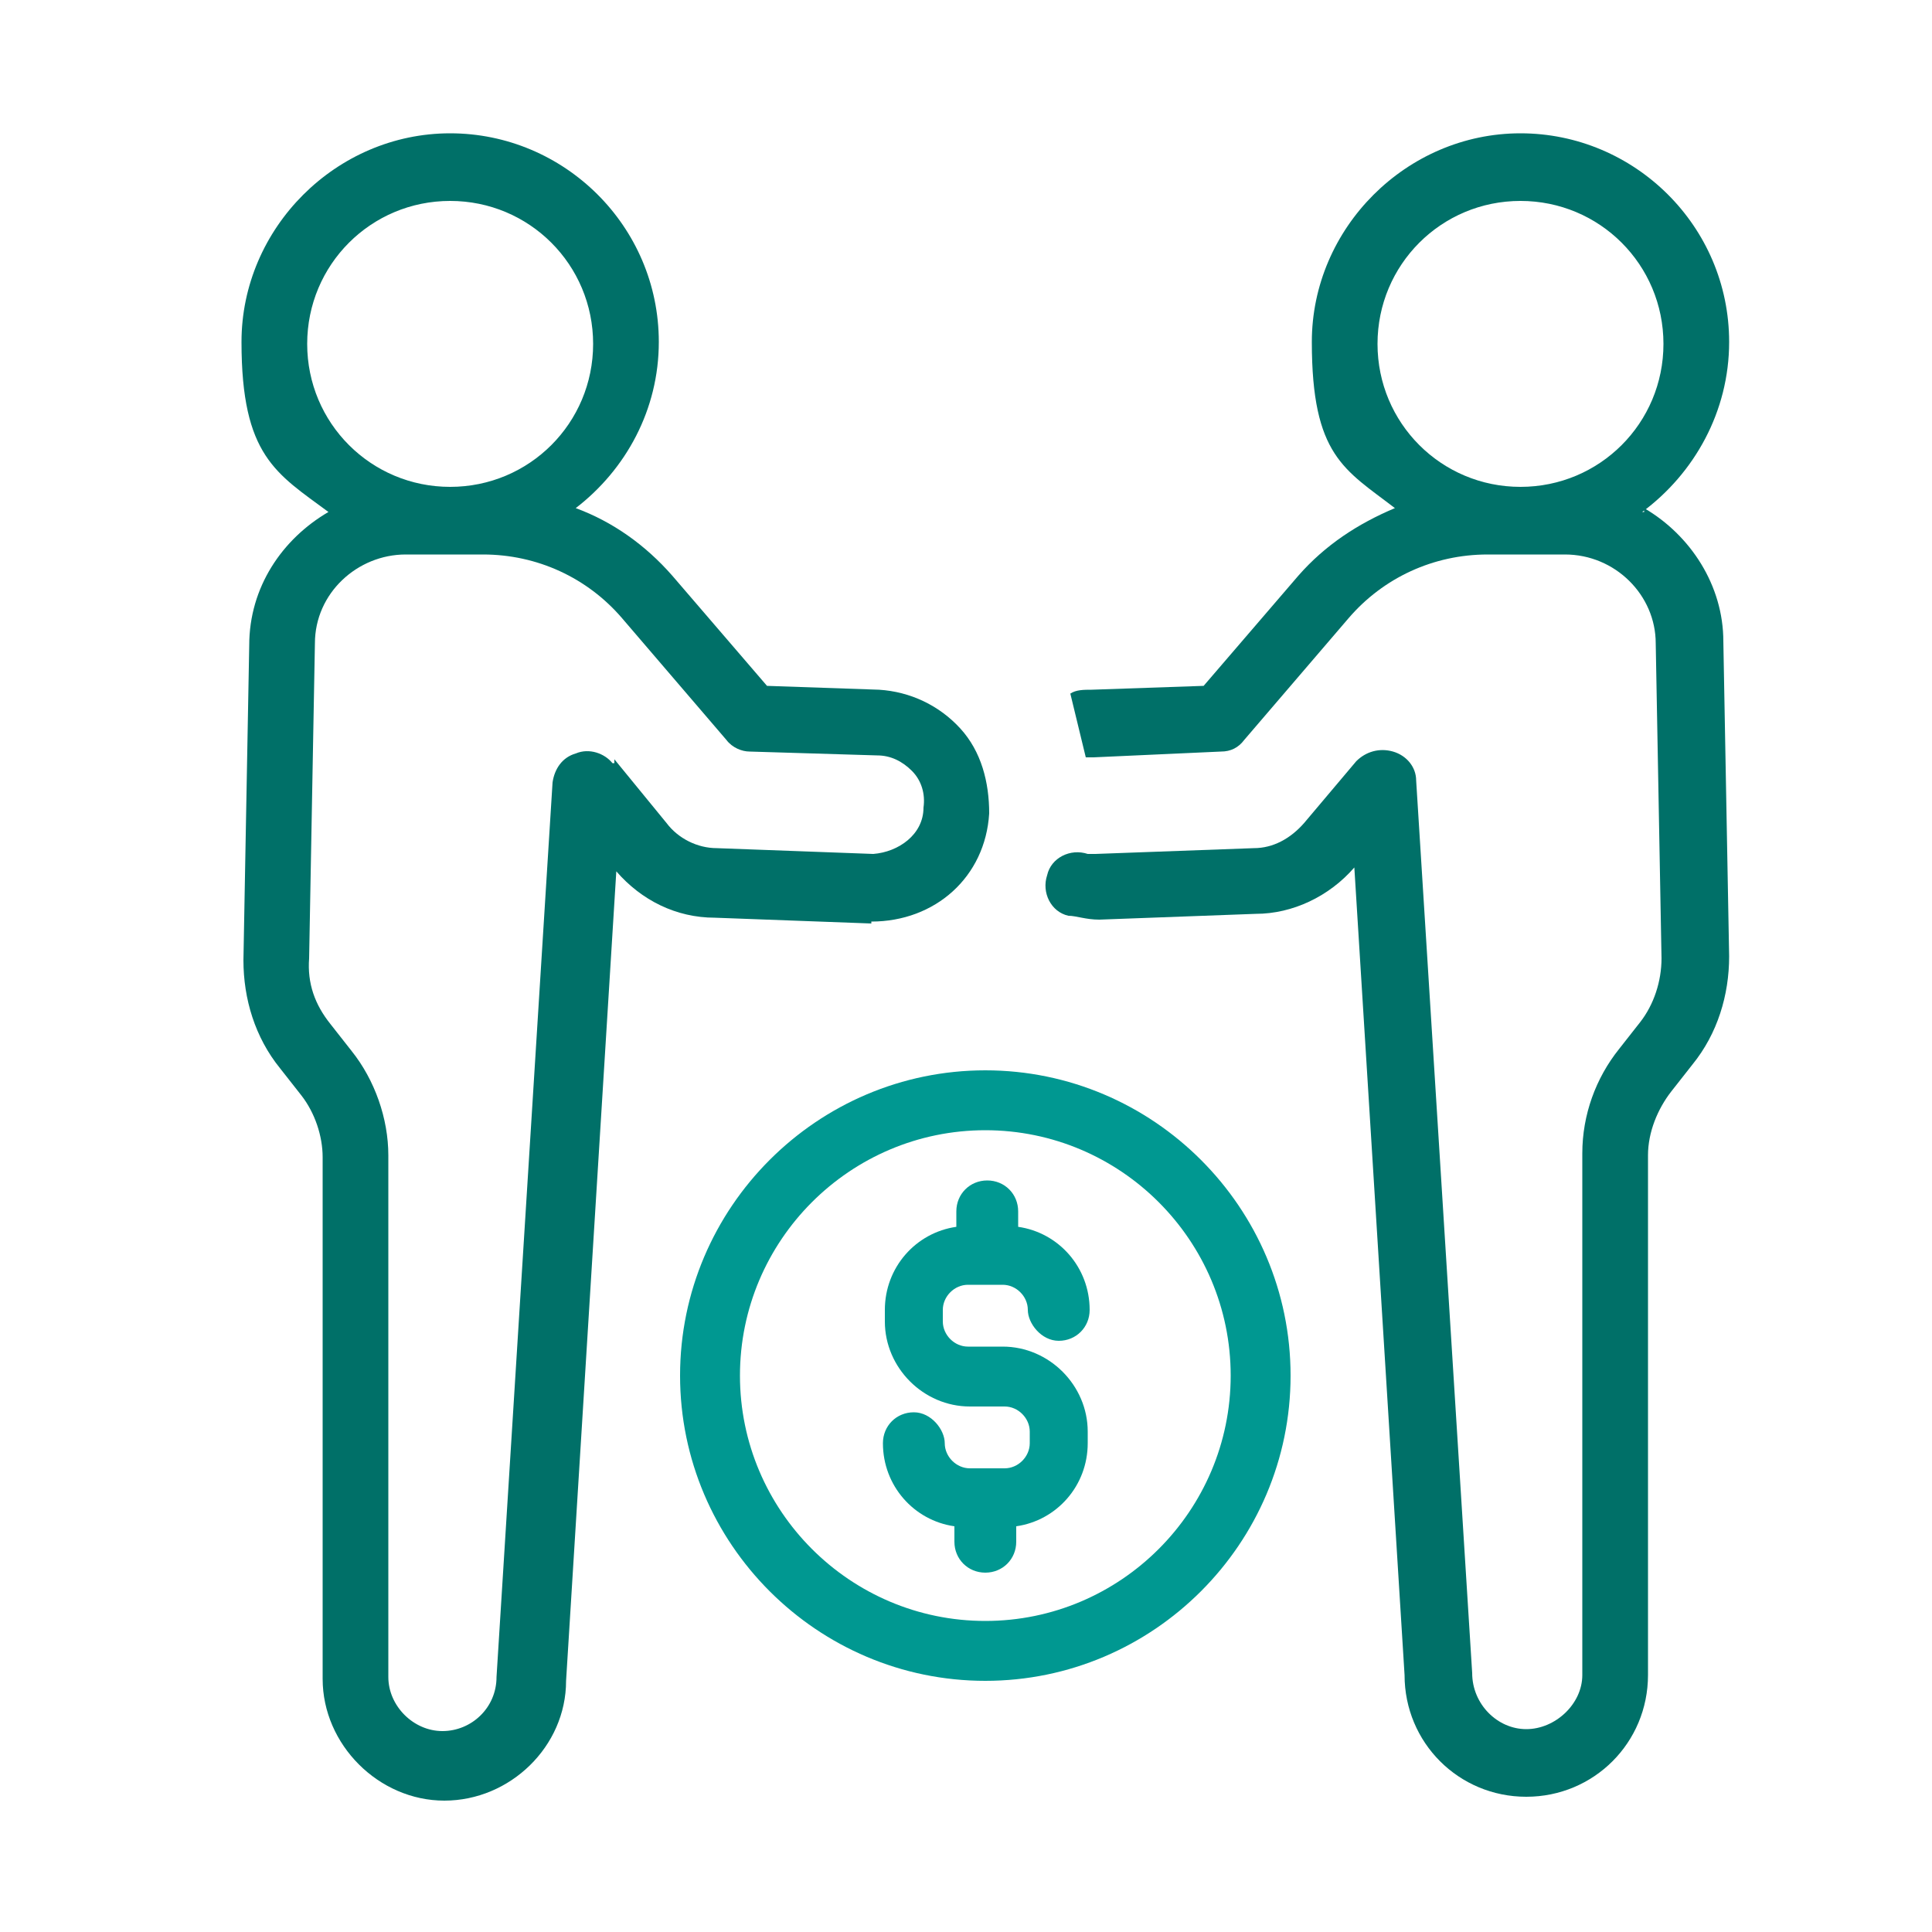 <?xml version="1.0" encoding="UTF-8"?>
<svg id="_圖層_1" xmlns="http://www.w3.org/2000/svg" version="1.1" viewBox="0 0 100 100">
  <!-- Generator: Adobe Illustrator 29.7.1, SVG Export Plug-In . SVG Version: 2.1.1 Build 8)  -->
  <defs>
    <style>
      .st0 {
        fill: #007068;
      }

      .st1 {
        fill: #009891;
      }
    </style>
  </defs>
  <g>
    <path class="st0" d="M85,26.5c2.7-2,4.5-5.2,4.5-8.8,0-6-4.9-10.8-10.8-10.8s-10.8,4.9-10.8,10.8,1.7,6.6,4.3,8.6c-1.9.8-3.6,1.9-5,3.5l-4.9,5.7-5.8.2c-.4,0-.8,0-1.1.2l.8,3.3h.4l6.6-.3c.5,0,.9-.2,1.2-.6l5.4-6.3c1.8-2.1,4.4-3.3,7.2-3.3h4c2.6,0,4.7,2.1,4.7,4.6l.3,16.3c0,1.2-.4,2.4-1.1,3.3l-1.1,1.4c-1.2,1.5-1.9,3.4-1.9,5.4v27c0,1.5-1.4,2.8-2.9,2.8s-2.8-1.3-2.8-2.9l-2.9-46.2c0-.7-.5-1.3-1.2-1.5s-1.4,0-1.9.5l-2.7,3.2c-.7.8-1.6,1.3-2.6,1.3l-8.2.3h-.4c-.9-.3-1.9.2-2.1,1.1-.3.9.2,1.9,1.1,2.1.4,0,.9.2,1.6.2h0l8.1-.3c1.9,0,3.8-.9,5.1-2.4l2.6,41.8c0,3.5,2.8,6.3,6.3,6.3s6.3-2.8,6.3-6.3v-26.9c0-1.2.5-2.4,1.2-3.3l1.1-1.4c1.3-1.6,1.9-3.6,1.9-5.6l-.3-16.3c0-2.9-1.7-5.5-4.1-6.9v.2ZM78.7,10.4c4.1,0,7.4,3.3,7.4,7.4s-3.3,7.4-7.4,7.4-7.4-3.3-7.4-7.4,3.3-7.4,7.4-7.4Z"/>
    <path class="st0" d="M45.1,47.7c3.3,0,5.9-2.3,6.1-5.6,0-1.6-.4-3.2-1.5-4.4s-2.6-1.9-4.2-2l-5.8-.2-4.9-5.7c-1.4-1.6-3.1-2.8-5-3.5,2.6-2,4.3-5.1,4.3-8.6,0-6-4.9-10.8-10.8-10.8s-10.8,4.9-10.8,10.8,1.8,6.8,4.5,8.8c-2.4,1.4-4.1,3.9-4.1,6.9l-.3,16.3c0,2,.6,4,1.9,5.6l1.1,1.4c.7.9,1.1,2.1,1.1,3.2v27c0,3.4,2.9,6.3,6.3,6.3s6.3-2.8,6.3-6.2l2.6-41.9c1.3,1.5,3.1,2.4,5.1,2.4l8.1.3h0ZM23.3,10.4c4.1,0,7.4,3.3,7.4,7.4s-3.3,7.4-7.4,7.4-7.4-3.3-7.4-7.4,3.3-7.4,7.4-7.4ZM31.7,39.5c-.4-.5-1.2-.8-1.9-.5-.7.2-1.1.8-1.2,1.5l-2.9,46.3c0,1.6-1.3,2.8-2.8,2.8s-2.8-1.3-2.8-2.8h0v-27c0-1.9-.7-3.9-1.9-5.4l-1.1-1.4c-.8-1-1.2-2.1-1.1-3.4l.3-16.3c0-2.6,2.2-4.6,4.7-4.6h4c2.8,0,5.4,1.2,7.2,3.3l5.4,6.3c.3.4.8.6,1.2.6l6.6.2c.7,0,1.3.3,1.8.8s.7,1.2.6,1.9c0,1.4-1.3,2.3-2.6,2.4l-8.1-.3c-1,0-2-.5-2.6-1.3l-2.7-3.3v.2Z"/>
  </g>
  <g>
    <path class="st1" d="M51,55.4c-8.7,0-15.8,7.1-15.8,15.8s7.1,15.8,15.8,15.8,15.8-7.1,15.8-15.8-7.1-15.8-15.8-15.8ZM63.7,71.2c0,7-5.7,12.7-12.7,12.7s-12.7-5.7-12.7-12.7,5.7-12.7,12.7-12.7,12.7,5.7,12.7,12.7Z"/>
    <path class="st1" d="M50.1,66.5h1.8c.7,0,1.3.6,1.3,1.3s.7,1.6,1.6,1.6,1.6-.7,1.6-1.6c0-2.2-1.6-4-3.7-4.3v-.8c0-.9-.7-1.6-1.6-1.6s-1.6.7-1.6,1.6v.8c-2.1.3-3.7,2.1-3.7,4.3v.6c0,2.4,2,4.4,4.4,4.4h1.8c.7,0,1.3.6,1.3,1.3v.6c0,.7-.6,1.3-1.3,1.3h-1.8c-.7,0-1.3-.6-1.3-1.3s-.7-1.6-1.6-1.6-1.6.7-1.6,1.6c0,2.2,1.6,4,3.7,4.3v.8c0,.9.7,1.6,1.6,1.6s1.6-.7,1.6-1.6v-.8c2.1-.3,3.7-2.1,3.7-4.3v-.6c0-2.4-2-4.4-4.4-4.4h-1.8c-.7,0-1.3-.6-1.3-1.3v-.6c0-.7.6-1.3,1.3-1.3Z"/>
  </g>
</svg>